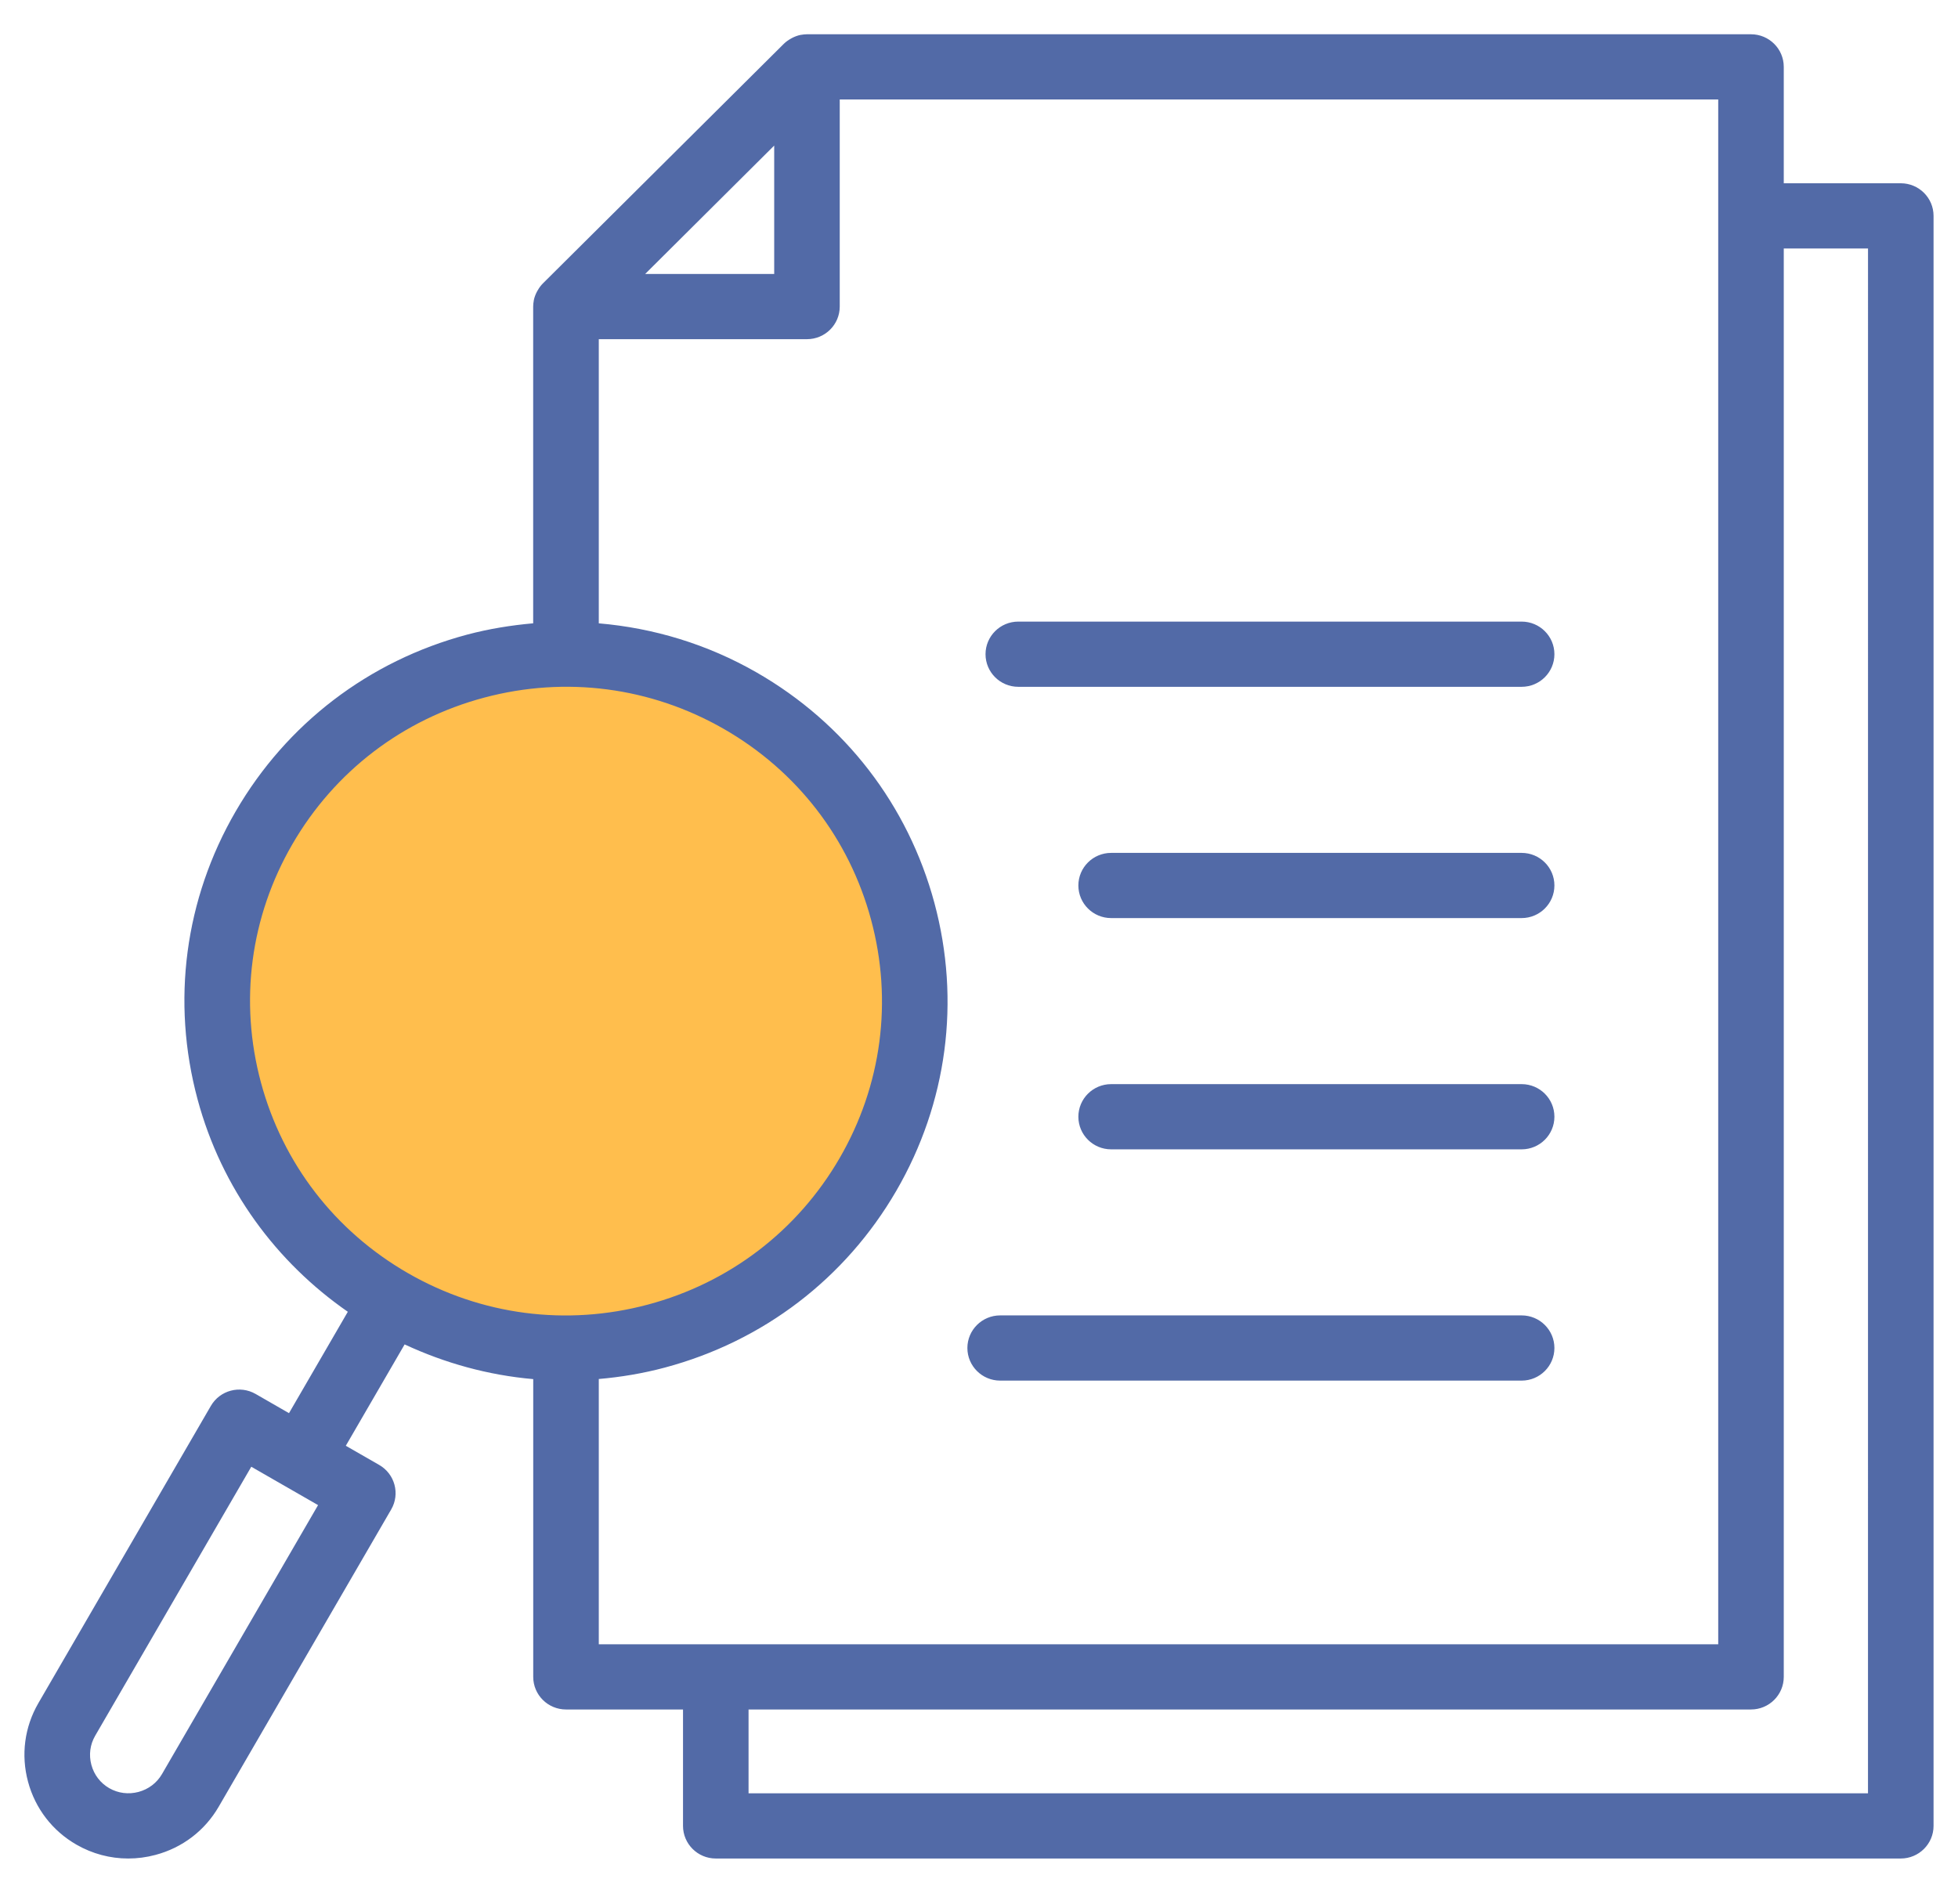 <svg width="72" height="70" viewBox="0 0 72 70" fill="none" xmlns="http://www.w3.org/2000/svg">
<circle cx="21" cy="37" r="12" fill="#FFBE4D"/>
<path d="M57.159 32.56C57.159 33.222 56.619 33.759 55.954 33.759H40.859C40.194 33.759 39.654 33.222 39.654 32.56C39.654 31.899 40.194 31.362 40.859 31.362H55.954C56.62 31.362 57.159 31.898 57.159 32.56ZM55.954 39.865H40.859C40.194 39.865 39.654 40.402 39.654 41.064C39.654 41.726 40.194 42.263 40.859 42.263H55.954C56.619 42.263 57.159 41.726 57.159 41.064C57.159 40.402 56.62 39.865 55.954 39.865ZM36.779 50.767H55.954C56.619 50.767 57.159 50.23 57.159 49.568C57.159 48.906 56.619 48.369 55.954 48.369H36.779C36.113 48.369 35.573 48.906 35.573 49.568C35.573 50.23 36.113 50.767 36.779 50.767ZM37.445 25.255H55.954C56.619 25.255 57.159 24.718 57.159 24.056C57.159 23.394 56.619 22.857 55.954 22.857H37.445C36.78 22.857 36.24 23.394 36.24 24.056C36.24 24.718 36.78 25.255 37.445 25.255ZM71.101 7.938V67.141C71.101 67.802 70.561 68.34 69.896 68.34H26.321C25.656 68.34 25.116 67.802 25.116 67.141V62.86H20.814C20.148 62.86 19.608 62.323 19.608 61.661V50.712C17.953 50.568 16.357 50.124 14.879 49.436L12.716 53.163L13.944 53.868C14.52 54.199 14.718 54.932 14.385 55.505L8.041 66.437C7.532 67.315 6.706 67.945 5.716 68.208C5.384 68.297 5.048 68.34 4.714 68.34C4.051 68.34 3.399 68.168 2.812 67.831C1.929 67.324 1.296 66.502 1.031 65.517C0.766 64.532 0.901 63.507 1.41 62.628L7.754 51.697C8.086 51.123 8.823 50.926 9.4 51.258L10.627 51.964L12.79 48.236C10.173 46.421 8.154 43.723 7.265 40.424C6.295 36.824 6.793 33.063 8.666 29.836C10.539 26.609 13.563 24.3 17.181 23.335C17.984 23.122 18.795 22.992 19.606 22.92V11.273C19.606 11.196 19.615 11.122 19.629 11.05C19.629 11.046 19.629 11.042 19.63 11.038C19.651 10.933 19.689 10.836 19.735 10.743C19.746 10.722 19.757 10.702 19.769 10.682C19.823 10.587 19.886 10.499 19.962 10.423L28.821 1.613C28.897 1.538 28.985 1.476 29.078 1.423C29.099 1.41 29.12 1.399 29.142 1.388C29.235 1.342 29.332 1.305 29.436 1.284C29.441 1.283 29.447 1.283 29.452 1.282C29.524 1.269 29.598 1.26 29.674 1.26H64.387C65.053 1.26 65.593 1.797 65.593 2.459V6.739H69.895C70.561 6.739 71.101 7.275 71.101 7.938ZM11.696 55.345L10.471 54.641C10.47 54.64 10.469 54.64 10.468 54.64C10.467 54.639 10.467 54.639 10.465 54.638L9.24 53.934L3.499 63.827C3.311 64.151 3.262 64.53 3.36 64.896C3.459 65.263 3.692 65.567 4.018 65.754C4.344 65.941 4.724 65.989 5.093 65.892C5.461 65.793 5.767 65.561 5.955 65.238L11.696 55.345ZM28.469 5.353L23.724 10.074H28.469V5.353ZM15.007 46.819C17.694 48.362 20.824 48.772 23.82 47.973C26.816 47.175 29.321 45.263 30.872 42.59C32.423 39.918 32.835 36.804 32.032 33.822C31.23 30.841 29.308 28.349 26.621 26.806C23.933 25.263 20.802 24.853 17.807 25.652C14.811 26.45 12.306 28.362 10.755 31.036C9.204 33.708 8.792 36.822 9.595 39.804C10.399 42.785 12.32 45.275 15.007 46.819ZM22.019 60.462H63.183V3.658H30.879V11.273C30.879 11.935 30.34 12.472 29.674 12.472H22.019V22.921C24.04 23.093 26.017 23.69 27.826 24.729C31.07 26.592 33.39 29.602 34.36 33.201C35.329 36.801 34.832 40.561 32.959 43.788C31.085 47.016 28.061 49.324 24.443 50.289C23.635 50.505 22.824 50.638 22.019 50.708V60.462ZM68.691 9.137H65.593V61.661C65.593 62.323 65.053 62.86 64.388 62.86H27.526V65.942H68.69L68.691 9.137Z" fill="#526AA7"/>
</svg>
